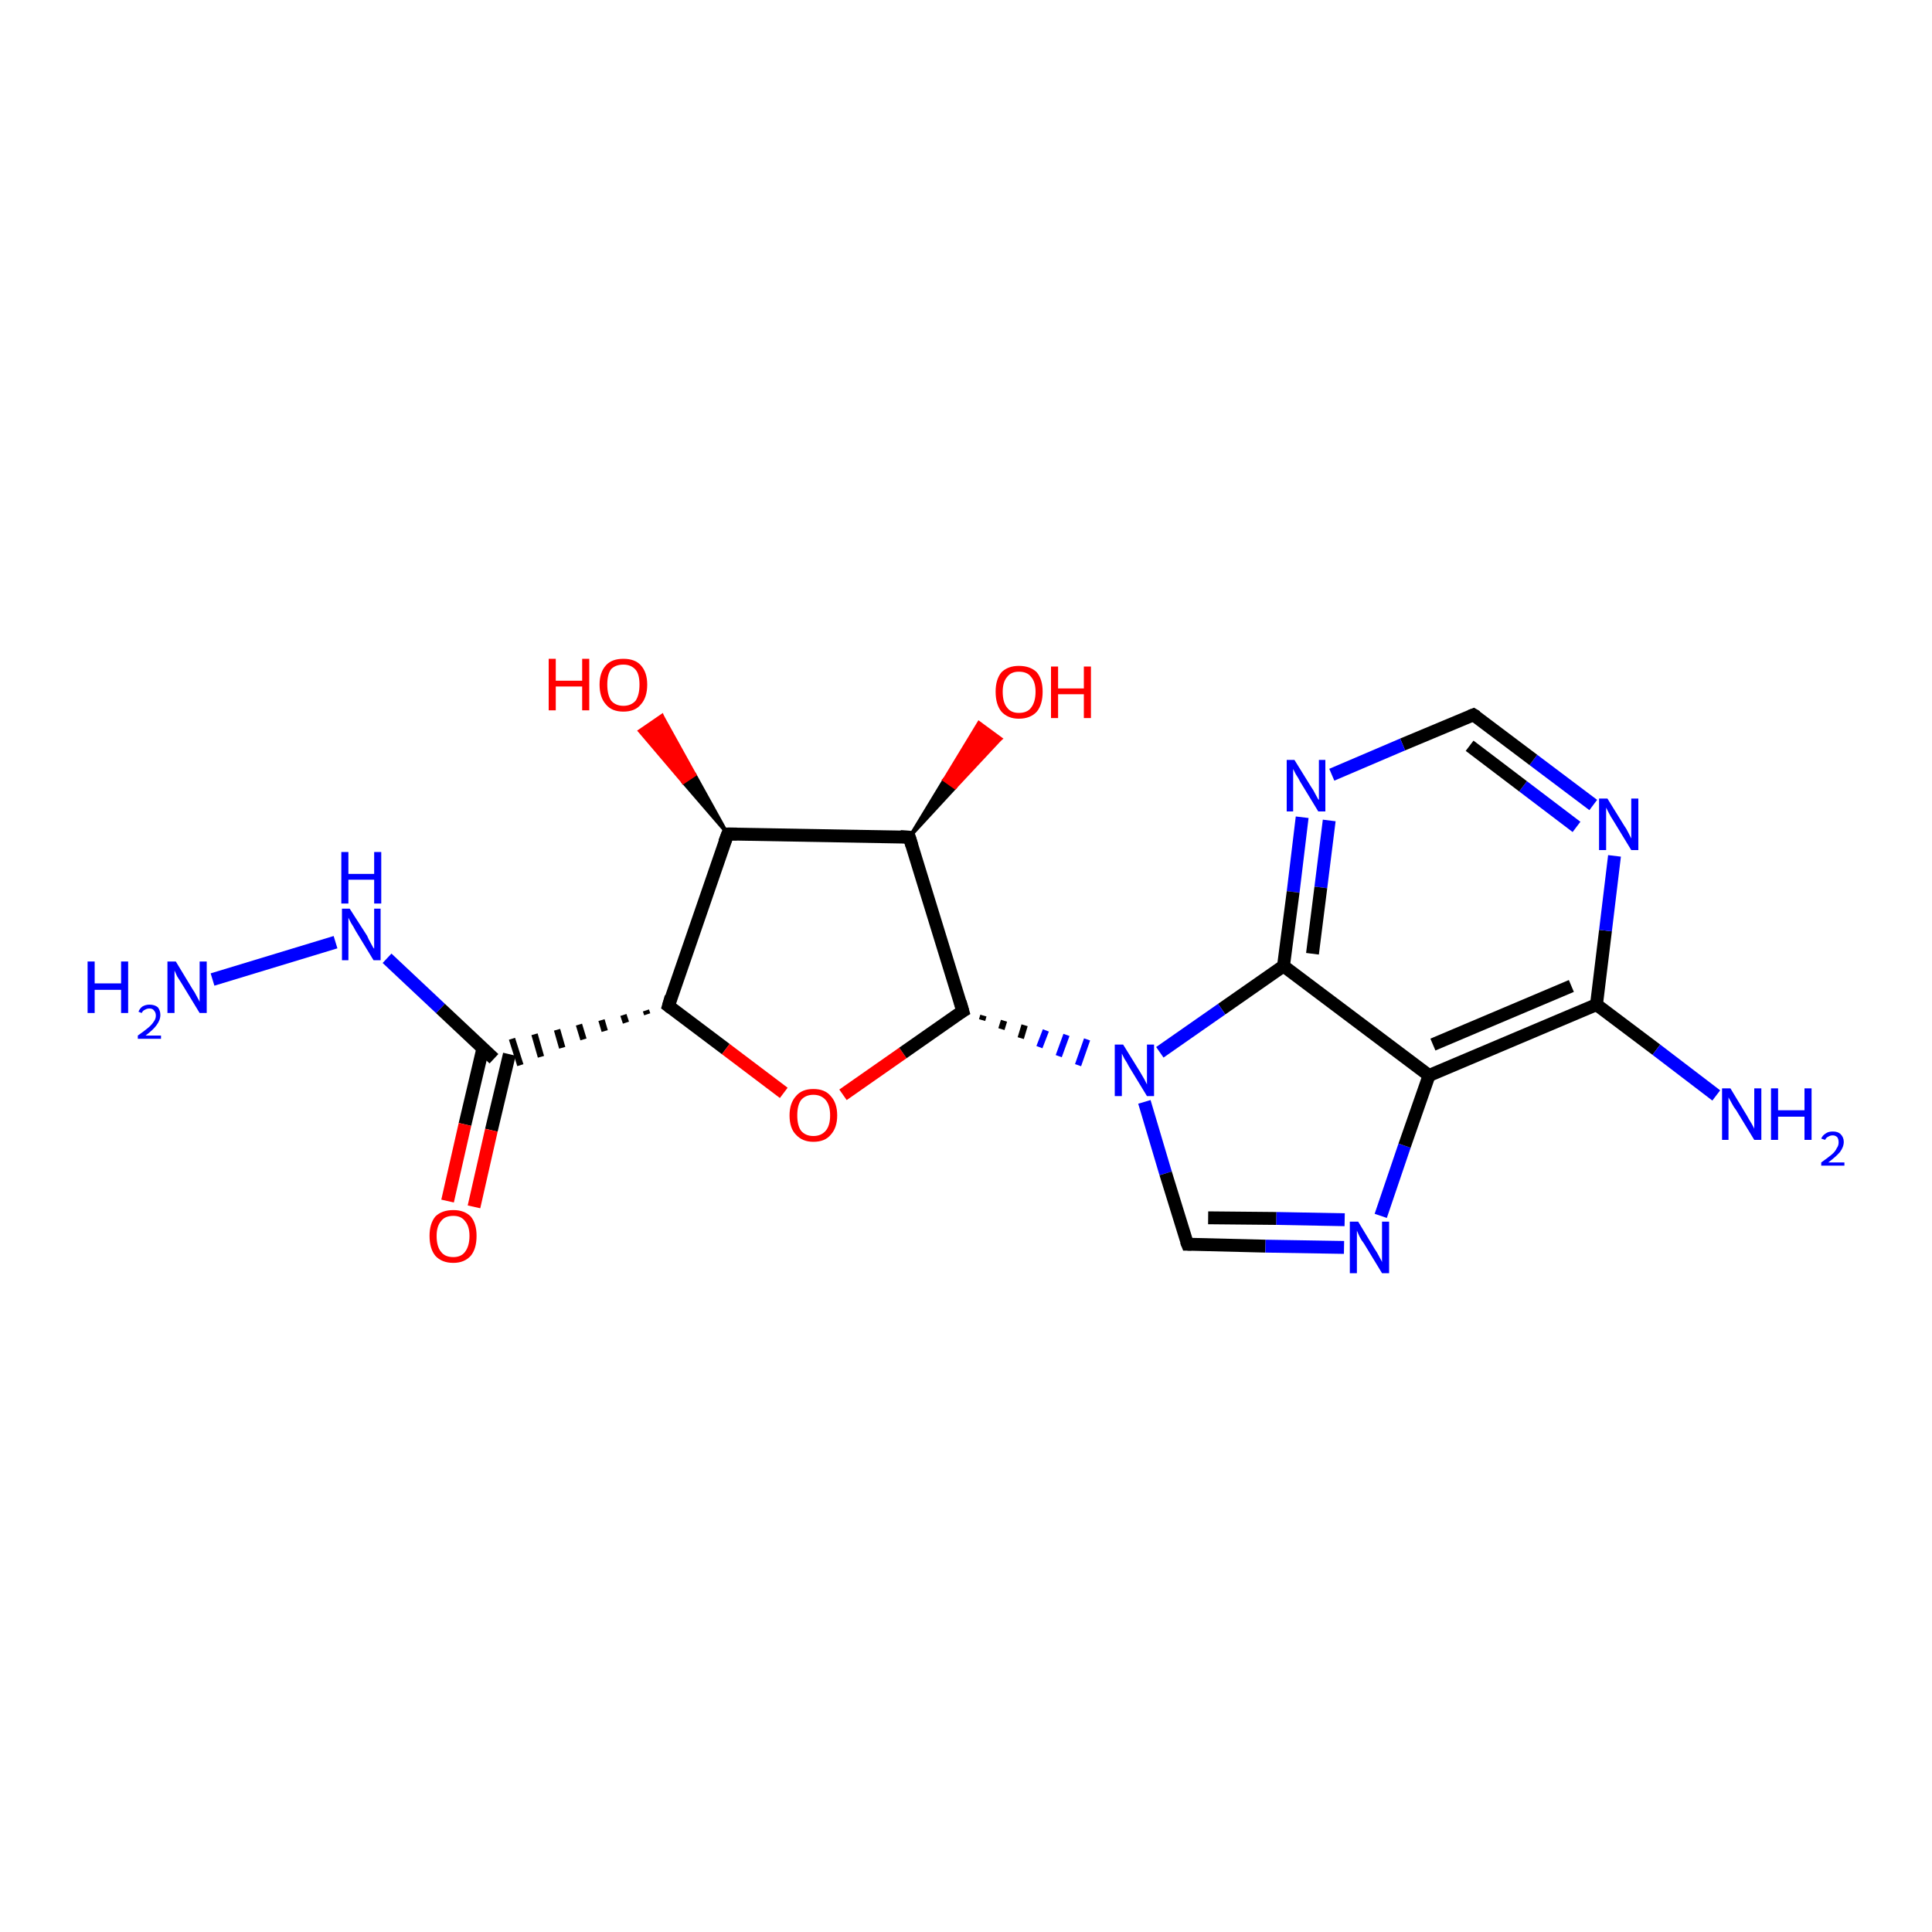 <?xml version='1.0' encoding='iso-8859-1'?>
<svg version='1.1' baseProfile='full'
              xmlns='http://www.w3.org/2000/svg'
                      xmlns:rdkit='http://www.rdkit.org/xml'
                      xmlns:xlink='http://www.w3.org/1999/xlink'
                  xml:space='preserve'
width='300px' height='300px' viewBox='0 0 300 300'>
<!-- END OF HEADER -->
<rect style='opacity:1.0;fill:#FFFFFF;stroke:none' width='300.0' height='300.0' x='0.0' y='0.0'> </rect>
<path class='bond-0 atom-0 atom-1' d='M 33.0,152.1 L 52.1,146.3' style='fill:none;fill-rule:evenodd;stroke:#0000FF;stroke-width:2.0px;stroke-linecap:butt;stroke-linejoin:miter;stroke-opacity:1' />
<path class='bond-1 atom-1 atom-2' d='M 60.1,148.8 L 68.4,156.6' style='fill:none;fill-rule:evenodd;stroke:#0000FF;stroke-width:2.0px;stroke-linecap:butt;stroke-linejoin:miter;stroke-opacity:1' />
<path class='bond-1 atom-1 atom-2' d='M 68.4,156.6 L 76.7,164.4' style='fill:none;fill-rule:evenodd;stroke:#000000;stroke-width:2.0px;stroke-linecap:butt;stroke-linejoin:miter;stroke-opacity:1' />
<path class='bond-2 atom-2 atom-3' d='M 75.0,162.7 L 72.2,174.6' style='fill:none;fill-rule:evenodd;stroke:#000000;stroke-width:2.0px;stroke-linecap:butt;stroke-linejoin:miter;stroke-opacity:1' />
<path class='bond-2 atom-2 atom-3' d='M 72.2,174.6 L 69.5,186.5' style='fill:none;fill-rule:evenodd;stroke:#FF0000;stroke-width:2.0px;stroke-linecap:butt;stroke-linejoin:miter;stroke-opacity:1' />
<path class='bond-2 atom-2 atom-3' d='M 79.1,163.7 L 76.3,175.5' style='fill:none;fill-rule:evenodd;stroke:#000000;stroke-width:2.0px;stroke-linecap:butt;stroke-linejoin:miter;stroke-opacity:1' />
<path class='bond-2 atom-2 atom-3' d='M 76.3,175.5 L 73.6,187.4' style='fill:none;fill-rule:evenodd;stroke:#FF0000;stroke-width:2.0px;stroke-linecap:butt;stroke-linejoin:miter;stroke-opacity:1' />
<path class='bond-3 atom-4 atom-2' d='M 100.3,156.9 L 100.5,157.5' style='fill:none;fill-rule:evenodd;stroke:#000000;stroke-width:1.0px;stroke-linecap:butt;stroke-linejoin:miter;stroke-opacity:1' />
<path class='bond-3 atom-4 atom-2' d='M 96.8,157.6 L 97.2,158.8' style='fill:none;fill-rule:evenodd;stroke:#000000;stroke-width:1.0px;stroke-linecap:butt;stroke-linejoin:miter;stroke-opacity:1' />
<path class='bond-3 atom-4 atom-2' d='M 93.4,158.4 L 93.9,160.1' style='fill:none;fill-rule:evenodd;stroke:#000000;stroke-width:1.0px;stroke-linecap:butt;stroke-linejoin:miter;stroke-opacity:1' />
<path class='bond-3 atom-4 atom-2' d='M 89.9,159.1 L 90.6,161.4' style='fill:none;fill-rule:evenodd;stroke:#000000;stroke-width:1.0px;stroke-linecap:butt;stroke-linejoin:miter;stroke-opacity:1' />
<path class='bond-3 atom-4 atom-2' d='M 86.5,159.9 L 87.3,162.7' style='fill:none;fill-rule:evenodd;stroke:#000000;stroke-width:1.0px;stroke-linecap:butt;stroke-linejoin:miter;stroke-opacity:1' />
<path class='bond-3 atom-4 atom-2' d='M 83.0,160.6 L 84.0,164.1' style='fill:none;fill-rule:evenodd;stroke:#000000;stroke-width:1.0px;stroke-linecap:butt;stroke-linejoin:miter;stroke-opacity:1' />
<path class='bond-3 atom-4 atom-2' d='M 79.5,161.3 L 80.8,165.4' style='fill:none;fill-rule:evenodd;stroke:#000000;stroke-width:1.0px;stroke-linecap:butt;stroke-linejoin:miter;stroke-opacity:1' />
<path class='bond-4 atom-4 atom-5' d='M 103.8,156.2 L 112.7,162.9' style='fill:none;fill-rule:evenodd;stroke:#000000;stroke-width:2.0px;stroke-linecap:butt;stroke-linejoin:miter;stroke-opacity:1' />
<path class='bond-4 atom-4 atom-5' d='M 112.7,162.9 L 121.7,169.7' style='fill:none;fill-rule:evenodd;stroke:#FF0000;stroke-width:2.0px;stroke-linecap:butt;stroke-linejoin:miter;stroke-opacity:1' />
<path class='bond-5 atom-5 atom-6' d='M 130.9,170.0 L 140.2,163.5' style='fill:none;fill-rule:evenodd;stroke:#FF0000;stroke-width:2.0px;stroke-linecap:butt;stroke-linejoin:miter;stroke-opacity:1' />
<path class='bond-5 atom-5 atom-6' d='M 140.2,163.5 L 149.5,157.0' style='fill:none;fill-rule:evenodd;stroke:#000000;stroke-width:2.0px;stroke-linecap:butt;stroke-linejoin:miter;stroke-opacity:1' />
<path class='bond-6 atom-6 atom-7' d='M 149.5,157.0 L 141.2,130.0' style='fill:none;fill-rule:evenodd;stroke:#000000;stroke-width:2.0px;stroke-linecap:butt;stroke-linejoin:miter;stroke-opacity:1' />
<path class='bond-7 atom-7 atom-8' d='M 141.2,130.0 L 146.6,121.1 L 148.3,122.3 Z' style='fill:#000000;fill-rule:evenodd;fill-opacity:1;stroke:#000000;stroke-width:0.5px;stroke-linecap:butt;stroke-linejoin:miter;stroke-opacity:1;' />
<path class='bond-7 atom-7 atom-8' d='M 146.6,121.1 L 155.4,114.7 L 152.0,112.2 Z' style='fill:#FF0000;fill-rule:evenodd;fill-opacity:1;stroke:#FF0000;stroke-width:0.5px;stroke-linecap:butt;stroke-linejoin:miter;stroke-opacity:1;' />
<path class='bond-7 atom-7 atom-8' d='M 146.6,121.1 L 148.3,122.3 L 155.4,114.7 Z' style='fill:#FF0000;fill-rule:evenodd;fill-opacity:1;stroke:#FF0000;stroke-width:0.5px;stroke-linecap:butt;stroke-linejoin:miter;stroke-opacity:1;' />
<path class='bond-8 atom-7 atom-9' d='M 141.2,130.0 L 113.0,129.5' style='fill:none;fill-rule:evenodd;stroke:#000000;stroke-width:2.0px;stroke-linecap:butt;stroke-linejoin:miter;stroke-opacity:1' />
<path class='bond-9 atom-9 atom-10' d='M 113.0,129.5 L 106.1,121.5 L 107.9,120.3 Z' style='fill:#000000;fill-rule:evenodd;fill-opacity:1;stroke:#000000;stroke-width:0.5px;stroke-linecap:butt;stroke-linejoin:miter;stroke-opacity:1;' />
<path class='bond-9 atom-9 atom-10' d='M 106.1,121.5 L 102.8,111.1 L 99.3,113.5 Z' style='fill:#FF0000;fill-rule:evenodd;fill-opacity:1;stroke:#FF0000;stroke-width:0.5px;stroke-linecap:butt;stroke-linejoin:miter;stroke-opacity:1;' />
<path class='bond-9 atom-9 atom-10' d='M 106.1,121.5 L 107.9,120.3 L 102.8,111.1 Z' style='fill:#FF0000;fill-rule:evenodd;fill-opacity:1;stroke:#FF0000;stroke-width:0.5px;stroke-linecap:butt;stroke-linejoin:miter;stroke-opacity:1;' />
<path class='bond-10 atom-6 atom-11' d='M 152.5,158.4 L 152.7,157.7' style='fill:none;fill-rule:evenodd;stroke:#000000;stroke-width:1.0px;stroke-linecap:butt;stroke-linejoin:miter;stroke-opacity:1' />
<path class='bond-10 atom-6 atom-11' d='M 155.5,159.8 L 155.9,158.5' style='fill:none;fill-rule:evenodd;stroke:#000000;stroke-width:1.0px;stroke-linecap:butt;stroke-linejoin:miter;stroke-opacity:1' />
<path class='bond-10 atom-6 atom-11' d='M 158.5,161.2 L 159.1,159.2' style='fill:none;fill-rule:evenodd;stroke:#000000;stroke-width:1.0px;stroke-linecap:butt;stroke-linejoin:miter;stroke-opacity:1' />
<path class='bond-10 atom-6 atom-11' d='M 161.4,162.6 L 162.4,160.0' style='fill:none;fill-rule:evenodd;stroke:#0000FF;stroke-width:1.0px;stroke-linecap:butt;stroke-linejoin:miter;stroke-opacity:1' />
<path class='bond-10 atom-6 atom-11' d='M 164.4,164.0 L 165.6,160.7' style='fill:none;fill-rule:evenodd;stroke:#0000FF;stroke-width:1.0px;stroke-linecap:butt;stroke-linejoin:miter;stroke-opacity:1' />
<path class='bond-10 atom-6 atom-11' d='M 167.4,165.4 L 168.8,161.4' style='fill:none;fill-rule:evenodd;stroke:#0000FF;stroke-width:1.0px;stroke-linecap:butt;stroke-linejoin:miter;stroke-opacity:1' />
<path class='bond-11 atom-11 atom-12' d='M 177.7,171.1 L 181.0,182.2' style='fill:none;fill-rule:evenodd;stroke:#0000FF;stroke-width:2.0px;stroke-linecap:butt;stroke-linejoin:miter;stroke-opacity:1' />
<path class='bond-11 atom-11 atom-12' d='M 181.0,182.2 L 184.4,193.2' style='fill:none;fill-rule:evenodd;stroke:#000000;stroke-width:2.0px;stroke-linecap:butt;stroke-linejoin:miter;stroke-opacity:1' />
<path class='bond-12 atom-12 atom-13' d='M 184.4,193.2 L 196.5,193.5' style='fill:none;fill-rule:evenodd;stroke:#000000;stroke-width:2.0px;stroke-linecap:butt;stroke-linejoin:miter;stroke-opacity:1' />
<path class='bond-12 atom-12 atom-13' d='M 196.5,193.5 L 208.7,193.7' style='fill:none;fill-rule:evenodd;stroke:#0000FF;stroke-width:2.0px;stroke-linecap:butt;stroke-linejoin:miter;stroke-opacity:1' />
<path class='bond-12 atom-12 atom-13' d='M 187.6,189.1 L 198.2,189.2' style='fill:none;fill-rule:evenodd;stroke:#000000;stroke-width:2.0px;stroke-linecap:butt;stroke-linejoin:miter;stroke-opacity:1' />
<path class='bond-12 atom-12 atom-13' d='M 198.2,189.2 L 208.8,189.4' style='fill:none;fill-rule:evenodd;stroke:#0000FF;stroke-width:2.0px;stroke-linecap:butt;stroke-linejoin:miter;stroke-opacity:1' />
<path class='bond-13 atom-13 atom-14' d='M 214.4,188.8 L 218.1,177.9' style='fill:none;fill-rule:evenodd;stroke:#0000FF;stroke-width:2.0px;stroke-linecap:butt;stroke-linejoin:miter;stroke-opacity:1' />
<path class='bond-13 atom-13 atom-14' d='M 218.1,177.9 L 221.9,167.0' style='fill:none;fill-rule:evenodd;stroke:#000000;stroke-width:2.0px;stroke-linecap:butt;stroke-linejoin:miter;stroke-opacity:1' />
<path class='bond-14 atom-14 atom-15' d='M 221.9,167.0 L 247.9,156.0' style='fill:none;fill-rule:evenodd;stroke:#000000;stroke-width:2.0px;stroke-linecap:butt;stroke-linejoin:miter;stroke-opacity:1' />
<path class='bond-14 atom-14 atom-15' d='M 222.5,162.2 L 244.0,153.1' style='fill:none;fill-rule:evenodd;stroke:#000000;stroke-width:2.0px;stroke-linecap:butt;stroke-linejoin:miter;stroke-opacity:1' />
<path class='bond-15 atom-15 atom-16' d='M 247.9,156.0 L 257.2,163.0' style='fill:none;fill-rule:evenodd;stroke:#000000;stroke-width:2.0px;stroke-linecap:butt;stroke-linejoin:miter;stroke-opacity:1' />
<path class='bond-15 atom-15 atom-16' d='M 257.2,163.0 L 266.5,170.1' style='fill:none;fill-rule:evenodd;stroke:#0000FF;stroke-width:2.0px;stroke-linecap:butt;stroke-linejoin:miter;stroke-opacity:1' />
<path class='bond-16 atom-15 atom-17' d='M 247.9,156.0 L 249.3,144.5' style='fill:none;fill-rule:evenodd;stroke:#000000;stroke-width:2.0px;stroke-linecap:butt;stroke-linejoin:miter;stroke-opacity:1' />
<path class='bond-16 atom-15 atom-17' d='M 249.3,144.5 L 250.7,132.9' style='fill:none;fill-rule:evenodd;stroke:#0000FF;stroke-width:2.0px;stroke-linecap:butt;stroke-linejoin:miter;stroke-opacity:1' />
<path class='bond-17 atom-17 atom-18' d='M 247.4,125.0 L 238.1,118.0' style='fill:none;fill-rule:evenodd;stroke:#0000FF;stroke-width:2.0px;stroke-linecap:butt;stroke-linejoin:miter;stroke-opacity:1' />
<path class='bond-17 atom-17 atom-18' d='M 238.1,118.0 L 228.8,111.0' style='fill:none;fill-rule:evenodd;stroke:#000000;stroke-width:2.0px;stroke-linecap:butt;stroke-linejoin:miter;stroke-opacity:1' />
<path class='bond-17 atom-17 atom-18' d='M 244.8,128.4 L 236.5,122.1' style='fill:none;fill-rule:evenodd;stroke:#0000FF;stroke-width:2.0px;stroke-linecap:butt;stroke-linejoin:miter;stroke-opacity:1' />
<path class='bond-17 atom-17 atom-18' d='M 236.5,122.1 L 228.2,115.8' style='fill:none;fill-rule:evenodd;stroke:#000000;stroke-width:2.0px;stroke-linecap:butt;stroke-linejoin:miter;stroke-opacity:1' />
<path class='bond-18 atom-18 atom-19' d='M 228.8,111.0 L 217.8,115.6' style='fill:none;fill-rule:evenodd;stroke:#000000;stroke-width:2.0px;stroke-linecap:butt;stroke-linejoin:miter;stroke-opacity:1' />
<path class='bond-18 atom-18 atom-19' d='M 217.8,115.6 L 206.8,120.3' style='fill:none;fill-rule:evenodd;stroke:#0000FF;stroke-width:2.0px;stroke-linecap:butt;stroke-linejoin:miter;stroke-opacity:1' />
<path class='bond-19 atom-19 atom-20' d='M 202.2,126.9 L 200.8,138.5' style='fill:none;fill-rule:evenodd;stroke:#0000FF;stroke-width:2.0px;stroke-linecap:butt;stroke-linejoin:miter;stroke-opacity:1' />
<path class='bond-19 atom-19 atom-20' d='M 200.8,138.5 L 199.3,150.0' style='fill:none;fill-rule:evenodd;stroke:#000000;stroke-width:2.0px;stroke-linecap:butt;stroke-linejoin:miter;stroke-opacity:1' />
<path class='bond-19 atom-19 atom-20' d='M 206.4,127.4 L 205.1,137.8' style='fill:none;fill-rule:evenodd;stroke:#0000FF;stroke-width:2.0px;stroke-linecap:butt;stroke-linejoin:miter;stroke-opacity:1' />
<path class='bond-19 atom-19 atom-20' d='M 205.1,137.8 L 203.8,148.1' style='fill:none;fill-rule:evenodd;stroke:#000000;stroke-width:2.0px;stroke-linecap:butt;stroke-linejoin:miter;stroke-opacity:1' />
<path class='bond-20 atom-9 atom-4' d='M 113.0,129.5 L 103.8,156.2' style='fill:none;fill-rule:evenodd;stroke:#000000;stroke-width:2.0px;stroke-linecap:butt;stroke-linejoin:miter;stroke-opacity:1' />
<path class='bond-21 atom-20 atom-11' d='M 199.3,150.0 L 189.7,156.7' style='fill:none;fill-rule:evenodd;stroke:#000000;stroke-width:2.0px;stroke-linecap:butt;stroke-linejoin:miter;stroke-opacity:1' />
<path class='bond-21 atom-20 atom-11' d='M 189.7,156.7 L 180.1,163.4' style='fill:none;fill-rule:evenodd;stroke:#0000FF;stroke-width:2.0px;stroke-linecap:butt;stroke-linejoin:miter;stroke-opacity:1' />
<path class='bond-22 atom-20 atom-14' d='M 199.3,150.0 L 221.9,167.0' style='fill:none;fill-rule:evenodd;stroke:#000000;stroke-width:2.0px;stroke-linecap:butt;stroke-linejoin:miter;stroke-opacity:1' />
<path d='M 104.2,156.5 L 103.8,156.2 L 104.2,154.8' style='fill:none;stroke:#000000;stroke-width:2.0px;stroke-linecap:butt;stroke-linejoin:miter;stroke-opacity:1;' />
<path d='M 149.0,157.3 L 149.5,157.0 L 149.1,155.6' style='fill:none;stroke:#000000;stroke-width:2.0px;stroke-linecap:butt;stroke-linejoin:miter;stroke-opacity:1;' />
<path d='M 141.6,131.3 L 141.2,130.0 L 139.8,129.9' style='fill:none;stroke:#000000;stroke-width:2.0px;stroke-linecap:butt;stroke-linejoin:miter;stroke-opacity:1;' />
<path d='M 114.4,129.5 L 113.0,129.5 L 112.5,130.8' style='fill:none;stroke:#000000;stroke-width:2.0px;stroke-linecap:butt;stroke-linejoin:miter;stroke-opacity:1;' />
<path d='M 184.2,192.7 L 184.4,193.2 L 185.0,193.2' style='fill:none;stroke:#000000;stroke-width:2.0px;stroke-linecap:butt;stroke-linejoin:miter;stroke-opacity:1;' />
<path d='M 229.3,111.3 L 228.8,111.0 L 228.3,111.2' style='fill:none;stroke:#000000;stroke-width:2.0px;stroke-linecap:butt;stroke-linejoin:miter;stroke-opacity:1;' />
<path class='atom-0' d='M 13.6 149.3
L 14.7 149.3
L 14.7 152.7
L 18.8 152.7
L 18.8 149.3
L 19.9 149.3
L 19.9 157.3
L 18.8 157.3
L 18.8 153.7
L 14.7 153.7
L 14.7 157.3
L 13.6 157.3
L 13.6 149.3
' fill='#0000FF'/>
<path class='atom-0' d='M 21.5 157.1
Q 21.7 156.6, 22.1 156.3
Q 22.6 156.0, 23.2 156.0
Q 24.0 156.0, 24.5 156.4
Q 24.9 156.9, 24.9 157.6
Q 24.9 158.4, 24.3 159.2
Q 23.8 159.9, 22.6 160.8
L 25.0 160.8
L 25.0 161.3
L 21.4 161.3
L 21.4 160.8
Q 22.4 160.1, 23.0 159.6
Q 23.6 159.1, 23.9 158.6
Q 24.2 158.2, 24.2 157.7
Q 24.2 157.2, 23.9 156.9
Q 23.7 156.6, 23.2 156.6
Q 22.8 156.6, 22.5 156.8
Q 22.2 156.9, 22.0 157.3
L 21.5 157.1
' fill='#0000FF'/>
<path class='atom-0' d='M 27.3 149.3
L 29.9 153.6
Q 30.2 154.0, 30.6 154.8
Q 31.0 155.5, 31.0 155.6
L 31.0 149.3
L 32.1 149.3
L 32.1 157.3
L 31.0 157.3
L 28.2 152.7
Q 27.9 152.2, 27.5 151.6
Q 27.2 150.9, 27.1 150.7
L 27.1 157.3
L 26.0 157.3
L 26.0 149.3
L 27.3 149.3
' fill='#0000FF'/>
<path class='atom-1' d='M 54.3 141.1
L 57.0 145.3
Q 57.2 145.8, 57.6 146.5
Q 58.0 147.3, 58.1 147.3
L 58.1 141.1
L 59.1 141.1
L 59.1 149.1
L 58.0 149.1
L 55.2 144.5
Q 54.9 143.9, 54.5 143.3
Q 54.2 142.7, 54.1 142.5
L 54.1 149.1
L 53.1 149.1
L 53.1 141.1
L 54.3 141.1
' fill='#0000FF'/>
<path class='atom-1' d='M 53.0 132.3
L 54.1 132.3
L 54.1 135.7
L 58.1 135.7
L 58.1 132.3
L 59.2 132.3
L 59.2 140.3
L 58.1 140.3
L 58.1 136.6
L 54.1 136.6
L 54.1 140.3
L 53.0 140.3
L 53.0 132.3
' fill='#0000FF'/>
<path class='atom-3' d='M 66.7 191.9
Q 66.7 190.0, 67.6 188.9
Q 68.6 187.9, 70.4 187.9
Q 72.1 187.9, 73.1 188.9
Q 74.0 190.0, 74.0 191.9
Q 74.0 193.9, 73.1 195.0
Q 72.1 196.1, 70.4 196.1
Q 68.6 196.1, 67.6 195.0
Q 66.7 193.9, 66.7 191.9
M 70.4 195.2
Q 71.6 195.2, 72.2 194.4
Q 72.9 193.5, 72.9 191.9
Q 72.9 190.4, 72.2 189.6
Q 71.6 188.8, 70.4 188.8
Q 69.1 188.8, 68.5 189.6
Q 67.8 190.4, 67.8 191.9
Q 67.8 193.6, 68.5 194.4
Q 69.1 195.2, 70.4 195.2
' fill='#FF0000'/>
<path class='atom-5' d='M 122.6 173.2
Q 122.6 171.3, 123.6 170.2
Q 124.5 169.1, 126.3 169.1
Q 128.1 169.1, 129.0 170.2
Q 130.0 171.3, 130.0 173.2
Q 130.0 175.1, 129.0 176.2
Q 128.1 177.3, 126.3 177.3
Q 124.6 177.3, 123.6 176.2
Q 122.6 175.2, 122.6 173.2
M 126.3 176.4
Q 127.5 176.4, 128.2 175.6
Q 128.9 174.8, 128.9 173.2
Q 128.9 171.6, 128.2 170.8
Q 127.5 170.0, 126.3 170.0
Q 125.1 170.0, 124.4 170.8
Q 123.8 171.6, 123.8 173.2
Q 123.8 174.8, 124.4 175.6
Q 125.1 176.4, 126.3 176.4
' fill='#FF0000'/>
<path class='atom-8' d='M 154.6 107.4
Q 154.6 105.5, 155.5 104.4
Q 156.5 103.4, 158.2 103.4
Q 160.0 103.4, 161.0 104.4
Q 161.9 105.5, 161.9 107.4
Q 161.9 109.4, 161.0 110.5
Q 160.0 111.6, 158.2 111.6
Q 156.5 111.6, 155.5 110.5
Q 154.6 109.4, 154.6 107.4
M 158.2 110.7
Q 159.5 110.7, 160.1 109.9
Q 160.8 109.0, 160.8 107.4
Q 160.8 105.9, 160.1 105.1
Q 159.5 104.3, 158.2 104.3
Q 157.0 104.3, 156.4 105.1
Q 155.7 105.9, 155.7 107.4
Q 155.7 109.1, 156.4 109.9
Q 157.0 110.7, 158.2 110.7
' fill='#FF0000'/>
<path class='atom-8' d='M 163.2 103.5
L 164.3 103.5
L 164.3 106.9
L 168.3 106.9
L 168.3 103.5
L 169.4 103.5
L 169.4 111.5
L 168.3 111.5
L 168.3 107.8
L 164.3 107.8
L 164.3 111.5
L 163.2 111.5
L 163.2 103.5
' fill='#FF0000'/>
<path class='atom-10' d='M 85.2 102.3
L 86.3 102.3
L 86.3 105.7
L 90.4 105.7
L 90.4 102.3
L 91.5 102.3
L 91.5 110.3
L 90.4 110.3
L 90.4 106.6
L 86.3 106.6
L 86.3 110.3
L 85.2 110.3
L 85.2 102.3
' fill='#FF0000'/>
<path class='atom-10' d='M 93.1 106.3
Q 93.1 104.4, 94.1 103.3
Q 95.0 102.3, 96.8 102.3
Q 98.6 102.3, 99.5 103.3
Q 100.5 104.4, 100.5 106.3
Q 100.5 108.3, 99.5 109.4
Q 98.6 110.5, 96.8 110.5
Q 95.0 110.5, 94.1 109.4
Q 93.1 108.3, 93.1 106.3
M 96.8 109.6
Q 98.0 109.6, 98.7 108.8
Q 99.3 107.9, 99.3 106.3
Q 99.3 104.7, 98.7 104.0
Q 98.0 103.2, 96.8 103.2
Q 95.6 103.2, 94.9 103.9
Q 94.3 104.7, 94.3 106.3
Q 94.3 107.9, 94.9 108.8
Q 95.6 109.6, 96.8 109.6
' fill='#FF0000'/>
<path class='atom-11' d='M 174.4 162.2
L 177.0 166.4
Q 177.3 166.9, 177.7 167.6
Q 178.1 168.4, 178.1 168.4
L 178.1 162.2
L 179.2 162.2
L 179.2 170.2
L 178.1 170.2
L 175.3 165.6
Q 175.0 165.0, 174.6 164.4
Q 174.3 163.8, 174.2 163.6
L 174.2 170.2
L 173.1 170.2
L 173.1 162.2
L 174.4 162.2
' fill='#0000FF'/>
<path class='atom-13' d='M 210.9 189.7
L 213.5 194.0
Q 213.8 194.4, 214.2 195.2
Q 214.6 195.9, 214.6 196.0
L 214.6 189.7
L 215.7 189.7
L 215.7 197.7
L 214.6 197.7
L 211.8 193.1
Q 211.4 192.6, 211.1 192.0
Q 210.8 191.3, 210.7 191.1
L 210.7 197.7
L 209.6 197.7
L 209.6 189.7
L 210.9 189.7
' fill='#0000FF'/>
<path class='atom-16' d='M 268.7 169.0
L 271.3 173.3
Q 271.5 173.7, 272.0 174.5
Q 272.4 175.2, 272.4 175.3
L 272.4 169.0
L 273.5 169.0
L 273.5 177.0
L 272.4 177.0
L 269.6 172.4
Q 269.2 171.9, 268.9 171.3
Q 268.5 170.6, 268.4 170.4
L 268.4 177.0
L 267.4 177.0
L 267.4 169.0
L 268.7 169.0
' fill='#0000FF'/>
<path class='atom-16' d='M 275.0 169.0
L 276.1 169.0
L 276.1 172.4
L 280.2 172.4
L 280.2 169.0
L 281.3 169.0
L 281.3 177.0
L 280.2 177.0
L 280.2 173.4
L 276.1 173.4
L 276.1 177.0
L 275.0 177.0
L 275.0 169.0
' fill='#0000FF'/>
<path class='atom-16' d='M 282.8 176.8
Q 283.0 176.3, 283.5 176.0
Q 283.9 175.7, 284.6 175.7
Q 285.4 175.7, 285.8 176.1
Q 286.3 176.6, 286.3 177.3
Q 286.3 178.1, 285.7 178.9
Q 285.1 179.6, 283.9 180.5
L 286.4 180.5
L 286.4 181.0
L 282.8 181.0
L 282.8 180.5
Q 283.8 179.8, 284.4 179.3
Q 285.0 178.8, 285.2 178.3
Q 285.5 177.9, 285.5 177.4
Q 285.5 176.9, 285.3 176.6
Q 285.0 176.3, 284.6 176.3
Q 284.2 176.3, 283.9 176.5
Q 283.6 176.6, 283.4 177.0
L 282.8 176.8
' fill='#0000FF'/>
<path class='atom-17' d='M 249.6 124.0
L 252.2 128.2
Q 252.5 128.6, 252.9 129.4
Q 253.3 130.2, 253.3 130.2
L 253.3 124.0
L 254.4 124.0
L 254.4 132.0
L 253.3 132.0
L 250.5 127.4
Q 250.1 126.8, 249.8 126.2
Q 249.5 125.6, 249.4 125.4
L 249.4 132.0
L 248.3 132.0
L 248.3 124.0
L 249.6 124.0
' fill='#0000FF'/>
<path class='atom-19' d='M 201.0 118.0
L 203.6 122.2
Q 203.9 122.6, 204.3 123.4
Q 204.7 124.2, 204.8 124.2
L 204.8 118.0
L 205.8 118.0
L 205.8 126.0
L 204.7 126.0
L 201.9 121.4
Q 201.6 120.8, 201.2 120.2
Q 200.9 119.6, 200.8 119.4
L 200.8 126.0
L 199.8 126.0
L 199.8 118.0
L 201.0 118.0
' fill='#0000FF'/>
</svg>
